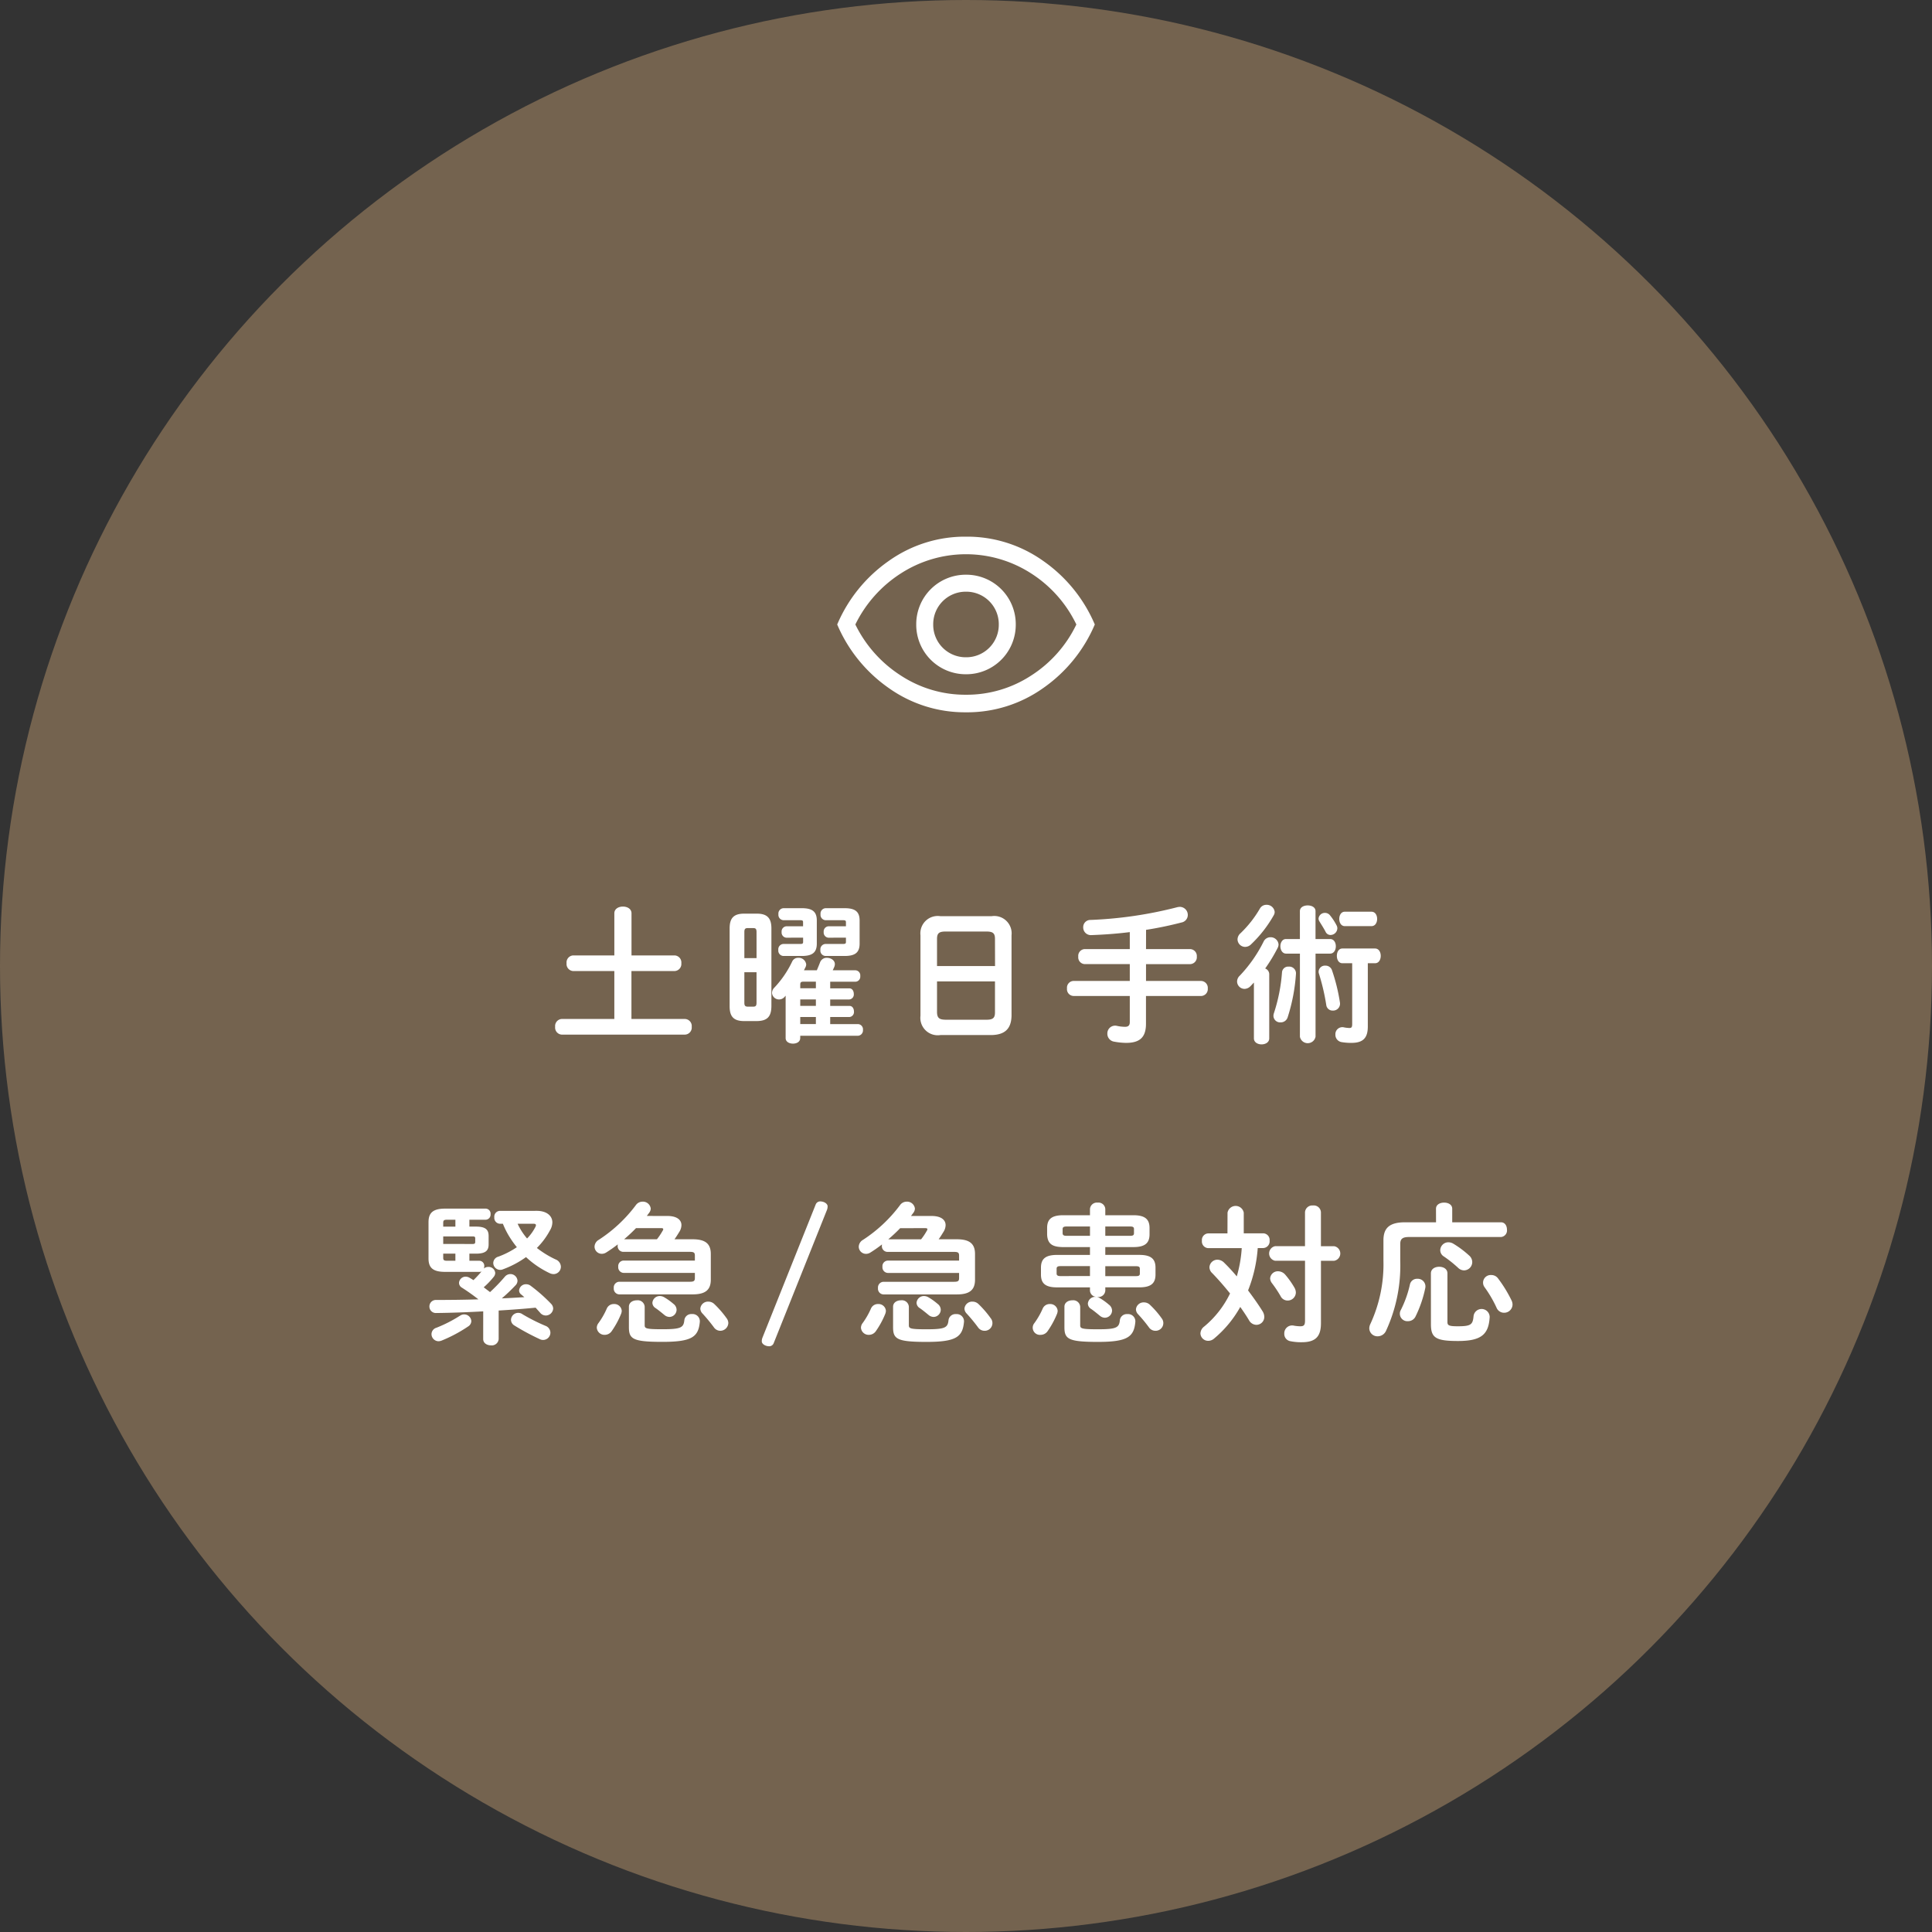<svg xmlns="http://www.w3.org/2000/svg" width="180" height="180" viewBox="0 0 180 180">
  <rect x="0" y="0" width="180" height="180" fill="#333333" stroke="none"/>
  <g id="ワッペン" transform="translate(-805 -502)">
    <circle id="楕円形_7" data-name="楕円形 7" cx="90" cy="90" r="90" transform="translate(805 502)" fill="#74634f"/>
    <path id="パス_958" data-name="パス 958" d="M-31.164-6.986v-3.92c0-.42-.392-.63-.8-.63s-.8.21-.8.63v3.92h-3.85a.657.657,0,0,0-.6.728.657.657,0,0,0,.6.728h3.85v4.466h-4.914a.657.657,0,0,0-.6.728.657.657,0,0,0,.6.728h11.508a.658.658,0,0,0,.616-.728.658.658,0,0,0-.616-.728h-5V-5.53h4.032a.658.658,0,0,0,.616-.728.658.658,0,0,0-.616-.728ZM-19.488-.868c.966-.014,1.344-.406,1.358-1.372V-9.506c0-.938-.378-1.372-1.358-1.372h-1.176c-.994,0-1.358.434-1.358,1.372V-2.24c0,.938.364,1.372,1.358,1.372Zm-.826-1.344c-.28,0-.336-.112-.336-.378V-5.418h1.134V-2.59c0,.294-.07.378-.322.378Zm.8-4.522H-20.65V-9.156c0-.294.07-.378.336-.378h.476c.252,0,.322.084.322.378ZM-15.442.5h5.376A.5.5,0,0,0-9.6-.042a.488.488,0,0,0-.462-.546h-2.59v-.658h1.792a.464.464,0,0,0,.42-.518c0-.266-.14-.518-.42-.518h-1.792v-.6h1.778a.464.464,0,0,0,.42-.518c0-.266-.14-.518-.42-.518h-1.778v-.616H-10.3a.473.473,0,0,0,.448-.532A.473.473,0,0,0-10.3-5.6h-2.114c.042-.1.1-.21.154-.35a.7.7,0,0,0,.042-.224c0-.364-.378-.588-.742-.588a.647.647,0,0,0-.63.406c-.1.266-.2.5-.308.756h-1.2l.126-.252a.63.63,0,0,0,.084-.294.7.7,0,0,0-.742-.616.592.592,0,0,0-.56.336A9.371,9.371,0,0,1-17.85-3.99a.712.712,0,0,0-.224.49.65.65,0,0,0,.658.616.663.663,0,0,0,.5-.224c.042-.042.07-.084.112-.126V.714c0,.35.336.518.686.518s.672-.168.672-.518Zm0-1.092v-.658h1.456v.658Zm0-1.694v-.6h1.456v.6Zm0-1.638v-.336c0-.224.07-.28.308-.28h1.148v.616Zm.266-4.718v.406c0,.126-.042.182-.252.182H-17.01a.5.5,0,0,0-.476.56.5.5,0,0,0,.476.56H-15.3c.966,0,1.4-.308,1.4-1.148v-2.156c0-.84-.434-1.148-1.4-1.148H-17a.5.5,0,0,0-.476.56.5.5,0,0,0,.476.56h1.568c.21,0,.252.056.252.182V-9.7H-16.73a.481.481,0,0,0-.448.532.481.481,0,0,0,.448.532Zm3.99,0v.406c0,.126-.042.182-.266.182H-13.09a.5.5,0,0,0-.476.56.5.5,0,0,0,.476.56h1.778c.966,0,1.4-.308,1.4-1.148v-2.156c0-.84-.434-1.148-1.4-1.148h-1.764a.5.5,0,0,0-.476.56.5.5,0,0,0,.476.56h1.624c.224,0,.266.056.266.182V-9.7H-12.81a.481.481,0,0,0-.448.532.481.481,0,0,0,.448.532ZM2.38.434C3.6.406,4.214-.126,4.242-1.358v-7.5A1.617,1.617,0,0,0,2.38-10.64H-2.38A1.617,1.617,0,0,0-4.242-8.862v7.5A1.621,1.621,0,0,0-2.38.434ZM-1.9-.994c-.532-.014-.784-.112-.8-.686V-4.564H2.7V-1.68c0,.532-.2.686-.8.686Zm4.606-5H-2.7V-8.526c0-.532.2-.686.8-.686H1.9c.6,0,.8.154.8.686Zm14.07-3.374c1.162-.182,2.282-.42,3.3-.686a.712.712,0,0,0,.588-.7.749.749,0,0,0-.742-.756,1.4,1.4,0,0,0-.224.028,38.211,38.211,0,0,1-8.092,1.19.668.668,0,0,0-.686.686.713.713,0,0,0,.756.728c1.148-.042,2.366-.126,3.584-.28v1.582h-4.2a.631.631,0,0,0-.6.7.631.631,0,0,0,.6.7h4.2v1.568H10.01a.631.631,0,0,0-.6.7.631.631,0,0,0,.6.7h5.25V-.77c0,.322-.154.434-.434.434A3.573,3.573,0,0,1,14.07-.42a.722.722,0,0,0-.9.728.74.74,0,0,0,.644.742,6.269,6.269,0,0,0,1.106.112c1.274,0,1.848-.518,1.848-1.778v-2.59H21.91a.641.641,0,0,0,.616-.7.641.641,0,0,0-.616-.7H16.772V-6.174h4.116a.641.641,0,0,0,.616-.7.641.641,0,0,0-.616-.7H16.772ZM37.436-6.258h.672c.364,0,.532-.35.532-.686s-.168-.686-.532-.686H35.07c-.35,0-.518.336-.518.686s.168.686.518.686h.91v5.67c0,.294-.07.364-.252.364a2.972,2.972,0,0,1-.5-.056.65.65,0,0,0-.812.672.686.686,0,0,0,.588.7,5.08,5.08,0,0,0,.91.07C37,1.162,37.436.7,37.436-.364ZM32.564-8.512v-2.6c0-.364-.364-.532-.728-.532s-.728.168-.728.532v2.6h-1.3c-.336,0-.518.336-.518.672s.182.686.532.686h1.288V.588a.741.741,0,0,0,1.456,0V-7.154h1.358c.35,0,.532-.336.532-.686s-.182-.672-.532-.672ZM26.824.742c0,.378.364.56.714.56s.714-.182.714-.56V-5.25a.575.575,0,0,0-.378-.518,15.217,15.217,0,0,0,1.162-1.918.735.735,0,0,0,.084-.322.738.738,0,0,0-.756-.672.7.7,0,0,0-.63.392A12.957,12.957,0,0,1,25.508-5.1a.754.754,0,0,0-.252.546.7.7,0,0,0,.686.686.783.783,0,0,0,.56-.252c.112-.112.21-.224.322-.336Zm8.47-11.8c-.35,0-.518.336-.518.672s.168.672.518.672h2.478c.364,0,.532-.336.532-.672s-.168-.672-.532-.672ZM29.442-5.418A15.9,15.9,0,0,1,28.686-1.6a.793.793,0,0,0-.042.252.619.619,0,0,0,.658.6.674.674,0,0,0,.672-.49,16.876,16.876,0,0,0,.77-4.06.628.628,0,0,0-.686-.644A.574.574,0,0,0,29.442-5.418Zm4.48-5.292a.589.589,0,0,0-.476-.238.586.586,0,0,0-.6.532.533.533,0,0,0,.084.266c.2.322.406.644.574.966a.5.5,0,0,0,.462.294.641.641,0,0,0,.63-.6.569.569,0,0,0-.07-.294A5.158,5.158,0,0,0,33.922-10.71Zm-6.538-.644a10.4,10.4,0,0,1-1.806,2.3.775.775,0,0,0-.28.574.714.714,0,0,0,.714.7.792.792,0,0,0,.546-.238,11.508,11.508,0,0,0,2.1-2.688.619.619,0,0,0,.1-.336.741.741,0,0,0-.77-.658A.681.681,0,0,0,27.384-11.354ZM34.1-5.6a.63.63,0,0,0-.616-.434.585.585,0,0,0-.63.546.51.51,0,0,0,.028.2,19.982,19.982,0,0,1,.686,2.94.586.586,0,0,0,.6.5.641.641,0,0,0,.672-.742A17.2,17.2,0,0,0,34.1-5.6ZM-44.982,28.756c0,.392.364.588.728.588a.641.641,0,0,0,.714-.588V26.1c1.148-.07,2.3-.154,3.444-.266.154.182.308.336.434.49a.682.682,0,0,0,.5.238.693.693,0,0,0,.7-.644.654.654,0,0,0-.182-.434,15.206,15.206,0,0,0-1.9-1.68.687.687,0,0,0-.434-.154.636.636,0,0,0-.658.574.468.468,0,0,0,.21.392c.084.07.182.154.28.238-.7.042-1.4.084-2.1.112a16.541,16.541,0,0,0,1.26-1.2.618.618,0,0,0,.2-.448.663.663,0,0,0-.672-.616.682.682,0,0,0-.5.238,16.856,16.856,0,0,1-1.386,1.442c-.2-.154-.392-.294-.588-.448A7.646,7.646,0,0,0-44,22.96a.6.6,0,0,0,.14-.364.62.62,0,0,0-.644-.56.626.626,0,0,0-.42.154.562.562,0,0,0,.042-.21.471.471,0,0,0-.462-.518h-.924V20.8h.616c.924,0,1.176-.308,1.176-.868v-.77c0-.574-.252-.882-1.176-.882h-.616V17.64h1.512a.478.478,0,0,0,.462-.518.471.471,0,0,0-.462-.518h-3.766c-1.12,0-1.554.378-1.554,1.26v3.388c0,.882.434,1.246,1.554,1.246h3.178a.467.467,0,0,0,.21-.042,10.376,10.376,0,0,1-.756.812c-.126-.084-.252-.154-.364-.224a.75.75,0,0,0-.364-.1.616.616,0,0,0-.616.588.518.518,0,0,0,.266.434,18.63,18.63,0,0,1,1.54,1.092c-1.358.042-2.688.056-3.934.056a.6.6,0,0,0-.63.6.6.6,0,0,0,.644.616c1.4-.014,2.87-.07,4.368-.154Zm-2.59-7.294h-.784c-.28,0-.35-.07-.35-.266V20.8h1.134Zm-1.134-1.568v-.7h2.73c.2,0,.252.042.252.182V19.7c0,.154-.056.2-.252.2Zm0-1.61V17.92c0-.21.07-.28.35-.28h.784v.644Zm5.278-1.47a.538.538,0,0,0-.518.6.546.546,0,0,0,.518.6h.28a8.207,8.207,0,0,0,.448.938,9.349,9.349,0,0,0,.854,1.246,7.985,7.985,0,0,1-1.722.882.63.63,0,0,0-.476.588.651.651,0,0,0,.644.644.649.649,0,0,0,.266-.056,8.979,8.979,0,0,0,2.142-1.134,8.685,8.685,0,0,0,2.212,1.5.9.9,0,0,0,.35.084.687.687,0,0,0,.686-.686.753.753,0,0,0-.5-.686,9,9,0,0,1-1.736-1.064,6.925,6.925,0,0,0,1.218-1.638,1.5,1.5,0,0,0,.224-.742c0-.616-.532-1.078-1.456-1.078Zm3.136,1.2c.154,0,.224.042.224.14a.371.371,0,0,1-.042.14,4.28,4.28,0,0,1-.784,1.092,5.885,5.885,0,0,1-.882-1.372Zm-6.832,8.554a12.7,12.7,0,0,1-2.212,1.134.63.63,0,0,0-.462.6.666.666,0,0,0,.658.658.883.883,0,0,0,.308-.07,13.391,13.391,0,0,0,2.436-1.3.614.614,0,0,0,.308-.5.665.665,0,0,0-.672-.63A.646.646,0,0,0-47.124,26.572Zm5.782-.14a.7.7,0,0,0-.392-.112.673.673,0,0,0-.658.644.616.616,0,0,0,.294.518A22,22,0,0,0-39.7,28.77a.653.653,0,0,0,.308.07.684.684,0,0,0,.672-.686.694.694,0,0,0-.462-.63A17.083,17.083,0,0,1-41.342,26.432Zm11.606-9.142c.084-.112.154-.21.238-.322a.671.671,0,0,0,.126-.364.731.731,0,0,0-.77-.644.757.757,0,0,0-.616.322,13.421,13.421,0,0,1-3.458,3.234.764.764,0,0,0-.392.63.672.672,0,0,0,.672.672.757.757,0,0,0,.42-.126,12.609,12.609,0,0,0,1.078-.756.308.308,0,0,0-.014.112.532.532,0,0,0,.5.588h6.216c.378,0,.476.07.476.35v.462h-6.65a.517.517,0,0,0-.49.574.525.525,0,0,0,.49.574h6.65v.476c0,.28-.1.35-.476.35h-6.58a.532.532,0,0,0-.5.588.532.532,0,0,0,.5.588h6.846c1.176,0,1.694-.406,1.694-1.372V20.832c0-.966-.518-1.372-1.694-1.372H-27.16c.168-.224.308-.462.448-.686a1.21,1.21,0,0,0,.2-.63c0-.518-.462-.854-1.3-.854Zm1.33,1.134c.126,0,.2.028.2.1a.388.388,0,0,1-.07.168,5.711,5.711,0,0,1-.518.77H-31.85c.378-.322.756-.672,1.106-1.036Zm-3,9.226c0,1.106.364,1.372,3.122,1.372s3.36-.462,3.486-1.876a.676.676,0,0,0-.742-.714.649.649,0,0,0-.7.56c-.07.7-.308.854-2.044.854-1.526,0-1.652-.07-1.652-.378V25.746a.648.648,0,0,0-.728-.6c-.378,0-.742.2-.742.6ZM-33.46,25.9a7.17,7.17,0,0,1-.784,1.372.715.715,0,0,0-.154.434.714.714,0,0,0,.742.658.782.782,0,0,0,.63-.322,8.061,8.061,0,0,0,.882-1.61.883.883,0,0,0,.07-.308.688.688,0,0,0-.728-.63A.7.7,0,0,0-33.46,25.9Zm10.01-.406a.8.8,0,0,0-.56-.224.714.714,0,0,0-.742.644.672.672,0,0,0,.2.462,15.261,15.261,0,0,1,1.064,1.288.728.728,0,0,0,.588.322.754.754,0,0,0,.756-.714.753.753,0,0,0-.154-.448A9.308,9.308,0,0,0-23.45,25.494Zm-4.69-.644a.8.8,0,0,0-.378-.1.682.682,0,0,0-.7.63.59.59,0,0,0,.294.49c.266.182.588.448.826.644a.749.749,0,0,0,.462.182.679.679,0,0,0,.672-.658.7.7,0,0,0-.294-.56A5.609,5.609,0,0,0-28.14,24.85Zm15.19-8.134a.892.892,0,0,0,.056-.336c0-.21-.294-.448-.7-.448a.446.446,0,0,0-.406.28l-4.97,12.432a.892.892,0,0,0-.056.336c0,.21.294.448.7.448a.446.446,0,0,0,.406-.28Zm7.826.574c.084-.112.154-.21.238-.322A.671.671,0,0,0-4.76,16.6a.731.731,0,0,0-.77-.644.757.757,0,0,0-.616.322A13.421,13.421,0,0,1-9.6,19.516a.764.764,0,0,0-.392.63.672.672,0,0,0,.672.672.757.757,0,0,0,.42-.126,12.609,12.609,0,0,0,1.078-.756.308.308,0,0,0-.014.112.532.532,0,0,0,.5.588H-1.12c.378,0,.476.07.476.35v.462h-6.65a.517.517,0,0,0-.49.574.525.525,0,0,0,.49.574h6.65v.476c0,.28-.1.35-.476.35H-7.7a.532.532,0,0,0-.5.588.532.532,0,0,0,.5.588H-.854C.322,24.6.84,24.192.84,23.226V20.832c0-.966-.518-1.372-1.694-1.372H-2.548c.168-.224.308-.462.448-.686a1.21,1.21,0,0,0,.2-.63c0-.518-.462-.854-1.3-.854Zm1.33,1.134c.126,0,.2.028.2.1a.388.388,0,0,1-.07.168,5.711,5.711,0,0,1-.518.77H-7.238c.378-.322.756-.672,1.106-1.036Zm-3,9.226c0,1.106.364,1.372,3.122,1.372s3.36-.462,3.486-1.876a.676.676,0,0,0-.742-.714.649.649,0,0,0-.7.56c-.07.7-.308.854-2.044.854-1.526,0-1.652-.07-1.652-.378V25.746a.648.648,0,0,0-.728-.6c-.378,0-.742.2-.742.6ZM-8.848,25.9a7.17,7.17,0,0,1-.784,1.372.715.715,0,0,0-.154.434.714.714,0,0,0,.742.658.782.782,0,0,0,.63-.322,8.06,8.06,0,0,0,.882-1.61.883.883,0,0,0,.07-.308.688.688,0,0,0-.728-.63A.7.7,0,0,0-8.848,25.9Zm10.01-.406A.8.8,0,0,0,.6,25.27a.714.714,0,0,0-.742.644.672.672,0,0,0,.2.462A15.261,15.261,0,0,1,1.12,27.664a.728.728,0,0,0,.588.322.718.718,0,0,0,.6-1.162A9.308,9.308,0,0,0,1.162,25.494Zm-4.69-.644a.8.8,0,0,0-.378-.1.682.682,0,0,0-.7.63.59.59,0,0,0,.294.49c.266.182.588.448.826.644a.749.749,0,0,0,.462.182.679.679,0,0,0,.672-.658.7.7,0,0,0-.294-.56A5.609,5.609,0,0,0-3.528,24.85Zm16.506-.91h3.178c1.078,0,1.5-.378,1.5-1.19v-.644c0-.812-.42-1.19-1.5-1.19H12.978v-.728H15.6c1.078,0,1.5-.378,1.5-1.19V18.41c0-.812-.42-1.19-1.5-1.19H12.978v-.574a.636.636,0,0,0-.714-.6.643.643,0,0,0-.714.6v.574H9.058c-1.092,0-1.5.378-1.5,1.19V19c.028.994.616,1.176,1.5,1.19H11.55v.728H8.484c-1.092,0-1.5.378-1.5,1.19v.644c0,.812.406,1.19,1.5,1.19H11.55v.294a.611.611,0,0,0,.588.588h-.084a.682.682,0,0,0-.7.63.59.59,0,0,0,.294.49c.266.182.588.448.826.644a.749.749,0,0,0,.462.182.679.679,0,0,0,.672-.658.7.7,0,0,0-.294-.56,5.609,5.609,0,0,0-.882-.63.654.654,0,0,0-.266-.084h.1a.644.644,0,0,0,.714-.6ZM8.792,22.89c-.168,0-.35-.028-.35-.238V22.2c0-.168.1-.238.35-.238H11.55v.924Zm.56-3.752c-.168,0-.35-.028-.35-.238v-.392c0-.168.1-.238.35-.238h2.2v.868Zm3.626-.868H15.3c.266,0,.35.07.35.238V18.9c0,.168-.084.238-.35.238H12.978Zm0,3.7h2.87c.266,0,.35.07.35.238v.448c0,.168-.084.238-.35.238h-2.87ZM9.17,27.65c0,1.106.364,1.372,3.122,1.372s3.36-.462,3.486-1.876a.676.676,0,0,0-.742-.714.649.649,0,0,0-.7.56c-.07.7-.308.854-2.044.854-1.526,0-1.652-.07-1.652-.378V25.746a.648.648,0,0,0-.728-.6c-.378,0-.742.2-.742.6ZM7.154,25.9a7.17,7.17,0,0,1-.784,1.372.669.669,0,0,0,.588,1.092.782.782,0,0,0,.63-.322,8.06,8.06,0,0,0,.882-1.61.883.883,0,0,0,.07-.308.688.688,0,0,0-.728-.63A.7.7,0,0,0,7.154,25.9Zm9.982-.336a.8.8,0,0,0-.56-.224.714.714,0,0,0-.742.644.672.672,0,0,0,.2.462,13.671,13.671,0,0,1,1.008,1.218.728.728,0,0,0,.588.322.718.718,0,0,0,.6-1.162A8.389,8.389,0,0,0,17.136,25.564Zm7.224-6.65H22.554a.615.615,0,0,0-.574.686.622.622,0,0,0,.574.686H25.69a12.065,12.065,0,0,1-.462,2.632,17.282,17.282,0,0,0-1.19-1.288.893.893,0,0,0-.6-.266.743.743,0,0,0-.756.7.754.754,0,0,0,.252.546c.518.532,1.106,1.2,1.666,1.9a9.181,9.181,0,0,1-2.408,3.08.839.839,0,0,0-.35.644.715.715,0,0,0,.728.686.811.811,0,0,0,.532-.2,10.424,10.424,0,0,0,2.45-2.954c.308.434.588.854.812,1.232a.8.8,0,0,0,.686.434.738.738,0,0,0,.742-.742,1.027,1.027,0,0,0-.168-.532c-.364-.588-.84-1.26-1.344-1.932a13.16,13.16,0,0,0,.9-3.948h.518a.624.624,0,0,0,.588-.686.616.616,0,0,0-.588-.686h-1.82V16.982a.769.769,0,0,0-1.512,0Zm7.224,1.19H28.8a.692.692,0,0,0,0,1.358h2.786v5.572c0,.42-.1.532-.448.532a3.627,3.627,0,0,1-.574-.056.732.732,0,0,0-.91.742.683.683,0,0,0,.546.7,5.024,5.024,0,0,0,1.092.1c1.344,0,1.778-.6,1.778-1.778v-5.81H34.3a.689.689,0,0,0,0-1.358H33.068v-3.15a.667.667,0,0,0-.742-.644.674.674,0,0,0-.742.644ZM29.736,22.75a.9.9,0,0,0-.644-.308.719.719,0,0,0-.756.658.777.777,0,0,0,.168.448,11.168,11.168,0,0,1,.8,1.2.729.729,0,0,0,.658.42.762.762,0,0,0,.77-.742.948.948,0,0,0-.126-.448A7.978,7.978,0,0,0,29.736,22.75Zm14.056-4.872H40.908c-1.456,0-2.016.532-2.016,1.68v1.9a13.229,13.229,0,0,1-1.218,5.894.952.952,0,0,0-.1.406.756.756,0,0,0,.784.742.859.859,0,0,0,.77-.5,14.5,14.5,0,0,0,1.33-6.524V19.908c0-.462.182-.658.812-.658H49.84a.612.612,0,0,0,.56-.686c0-.35-.182-.686-.56-.686H45.3v-1.26c0-.392-.378-.574-.756-.574s-.756.182-.756.574Zm-.476,9.492c0,1.26.434,1.568,2.52,1.568,2.2,0,2.856-.63,2.954-2.226a.754.754,0,0,0-1.5-.112c-.07.812-.238.966-1.484.966-.868,0-.952-.1-.952-.42V22.638c0-.42-.378-.616-.77-.616s-.77.2-.77.616Zm-1.96-3.682a10.107,10.107,0,0,1-.84,2.352.7.7,0,0,0,.672,1.05.767.767,0,0,0,.7-.448,11,11,0,0,0,.9-2.632.714.714,0,0,0-.742-.868A.669.669,0,0,0,41.356,23.688Zm4.06-3.808a.925.925,0,0,0-.476-.14.759.759,0,0,0-.756.742.694.694,0,0,0,.35.588,11.351,11.351,0,0,1,1.33,1.064.8.8,0,0,0,.532.224.777.777,0,0,0,.77-.77.823.823,0,0,0-.308-.63A9.2,9.2,0,0,0,45.416,19.88Zm4.158,3.234a.762.762,0,0,0-.63-.322.712.712,0,0,0-.63,1.134,11.174,11.174,0,0,1,1.12,1.918.75.75,0,0,0,.686.462.78.78,0,0,0,.8-.756.907.907,0,0,0-.1-.406A12.157,12.157,0,0,0,49.574,23.114Z" transform="translate(895 598)" fill="#fff"/>
    <path id="パス_15" data-name="パス 15" d="M14,20.818a4.609,4.609,0,0,0,4.636-4.636A4.609,4.609,0,0,0,14,11.545a4.609,4.609,0,0,0-4.636,4.636A4.609,4.609,0,0,0,14,20.818Zm0-1.582a3.027,3.027,0,0,1-3.055-3.055A3.027,3.027,0,0,1,14,13.127a3.027,3.027,0,0,1,3.055,3.055A3.027,3.027,0,0,1,14,19.236Zm0,5.127A12.221,12.221,0,0,1,6.8,22.1,13.79,13.79,0,0,1,2,16.182a13.79,13.79,0,0,1,4.8-5.918A12.221,12.221,0,0,1,14,8a12.221,12.221,0,0,1,7.2,2.264A13.79,13.79,0,0,1,26,16.182,13.79,13.79,0,0,1,21.2,22.1,12.221,12.221,0,0,1,14,24.364Zm0-1.636a10.969,10.969,0,0,0,6.068-1.786,11.6,11.6,0,0,0,4.214-4.759,11.6,11.6,0,0,0-4.214-4.759,11.2,11.2,0,0,0-12.136,0,11.788,11.788,0,0,0-4.241,4.759,11.788,11.788,0,0,0,4.241,4.759A10.969,10.969,0,0,0,14,22.727Z" transform="translate(881 544)" fill="#fff"/>
  </g>
</svg>
